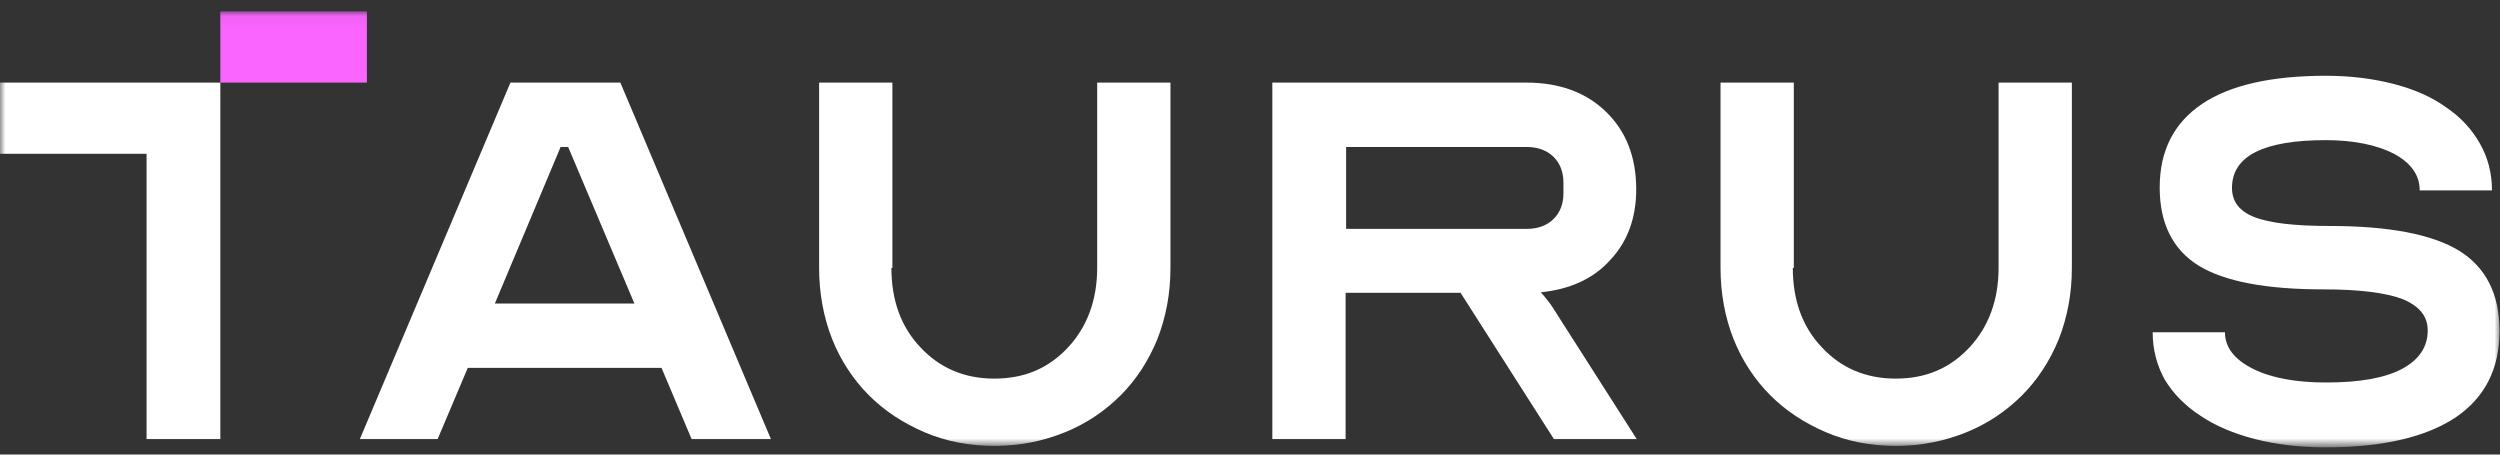 <svg xmlns="http://www.w3.org/2000/svg" width="231" height="42" viewBox="0 0 231 42" fill="none"><rect x="0" y="0" width="231" height="42" fill="#333333" stroke="none"/><mask id="mask0_407_190" style="mask-type:luminance" maskUnits="userSpaceOnUse" x="0" y="1" width="231" height="41"><path d="M231 1.054H0V41.246H231V1.054Z" fill="white"></path></mask><g mask="url(#mask0_407_190)"><path d="M20.359 7.632H0V14.211H13.542V40.57H20.359V30.432V13.58V7.632Z" fill="white"></path><path d="M33.901 1.054H20.359V7.632H33.901V1.054Z" fill="#FA64FF"></path><path d="M63.905 40.57L61.123 33.992H43.222L40.439 40.57H33.251L47.164 7.632H57.32L71.233 40.57H63.905ZM52.497 13.58H51.801L45.726 28.044H58.618L52.497 13.58Z" fill="white"></path><path d="M82.365 24.755C82.365 27.728 83.246 30.207 85.055 32.099C86.817 33.992 89.089 34.983 91.872 34.983C94.654 34.983 96.88 34.037 98.689 32.099C100.451 30.207 101.379 27.728 101.379 24.755V7.632H108.15V24.755C108.15 27.143 107.732 29.305 106.944 31.333C106.109 33.361 104.996 35.073 103.559 36.515C102.121 37.957 100.405 39.128 98.411 39.939C96.417 40.75 94.237 41.201 91.918 41.201C89.599 41.201 87.42 40.795 85.425 39.939C83.431 39.083 81.715 37.957 80.278 36.515C78.84 35.073 77.681 33.316 76.892 31.333C76.104 29.351 75.686 27.098 75.686 24.755V7.632H82.457V24.755H82.365Z" fill="white"></path><path d="M142.375 27.008C142.932 27.638 143.303 28.134 143.581 28.585L151.233 40.57H143.581L134.955 27.053H124.335V40.57H117.564V7.632H141.03C144.091 7.632 146.549 8.534 148.404 10.336C150.259 12.138 151.187 14.526 151.187 17.5C151.187 20.113 150.398 22.321 148.775 24.034C147.245 25.746 145.065 26.737 142.375 27.008ZM141.077 13.58H124.381V21.15H141.077C142.097 21.15 142.932 20.834 143.535 20.249C144.137 19.663 144.462 18.852 144.462 17.861V16.869C144.462 15.878 144.137 15.067 143.535 14.481C142.932 13.896 142.097 13.58 141.077 13.58Z" fill="white"></path><path d="M165.655 24.755C165.655 27.728 166.536 30.207 168.345 32.099C170.108 33.992 172.38 34.983 175.162 34.983C177.945 34.983 180.172 34.037 181.98 32.099C183.742 30.207 184.669 27.728 184.669 24.755V7.632H191.44V24.755C191.44 27.143 191.024 29.305 190.234 31.333C189.4 33.361 188.286 35.073 186.849 36.515C185.411 37.957 183.696 39.128 181.702 39.939C179.708 40.75 177.528 41.201 175.209 41.201C172.89 41.201 170.711 40.795 168.717 39.939C166.721 39.083 165.006 37.957 163.568 36.515C162.131 35.073 160.971 33.316 160.183 31.333C159.395 29.351 158.977 27.098 158.977 24.755V7.632H165.748V24.755H165.655Z" fill="white"></path><path d="M198.907 30.702H205.585C205.585 32.099 206.466 33.226 208.183 34.082C209.899 34.938 212.171 35.343 214.954 35.343C218.015 35.343 220.333 34.938 221.957 34.082C223.533 33.226 224.322 32.054 224.322 30.522C224.322 29.215 223.533 28.269 222.002 27.638C220.472 27.052 218.015 26.737 214.676 26.737C209.389 26.737 205.539 26.016 203.128 24.529C200.762 23.042 199.556 20.654 199.556 17.32C199.556 13.941 200.855 11.372 203.452 9.615C206.05 7.858 209.899 7.001 214.907 7.001C217.227 7.001 219.312 7.272 221.214 7.767C223.116 8.263 224.738 8.984 226.038 9.93C227.383 10.831 228.403 11.958 229.145 13.265C229.888 14.571 230.258 16.013 230.258 17.59H223.58C223.58 16.193 222.792 15.067 221.214 14.211C219.638 13.4 217.504 12.949 214.907 12.949C209.111 12.949 206.235 14.436 206.235 17.365C206.235 18.627 206.93 19.528 208.323 20.068C209.714 20.609 212.032 20.88 215.231 20.88C220.751 20.88 224.738 21.645 227.243 23.178C229.701 24.709 230.954 27.188 230.954 30.567C230.954 34.082 229.609 36.74 226.873 38.587C224.136 40.39 220.148 41.336 214.907 41.336C212.495 41.336 210.316 41.066 208.369 40.57C206.421 40.075 204.705 39.353 203.313 38.407C201.922 37.506 200.809 36.38 200.021 35.073C199.279 33.721 198.907 32.279 198.907 30.702Z" fill="white"></path></g></svg>
